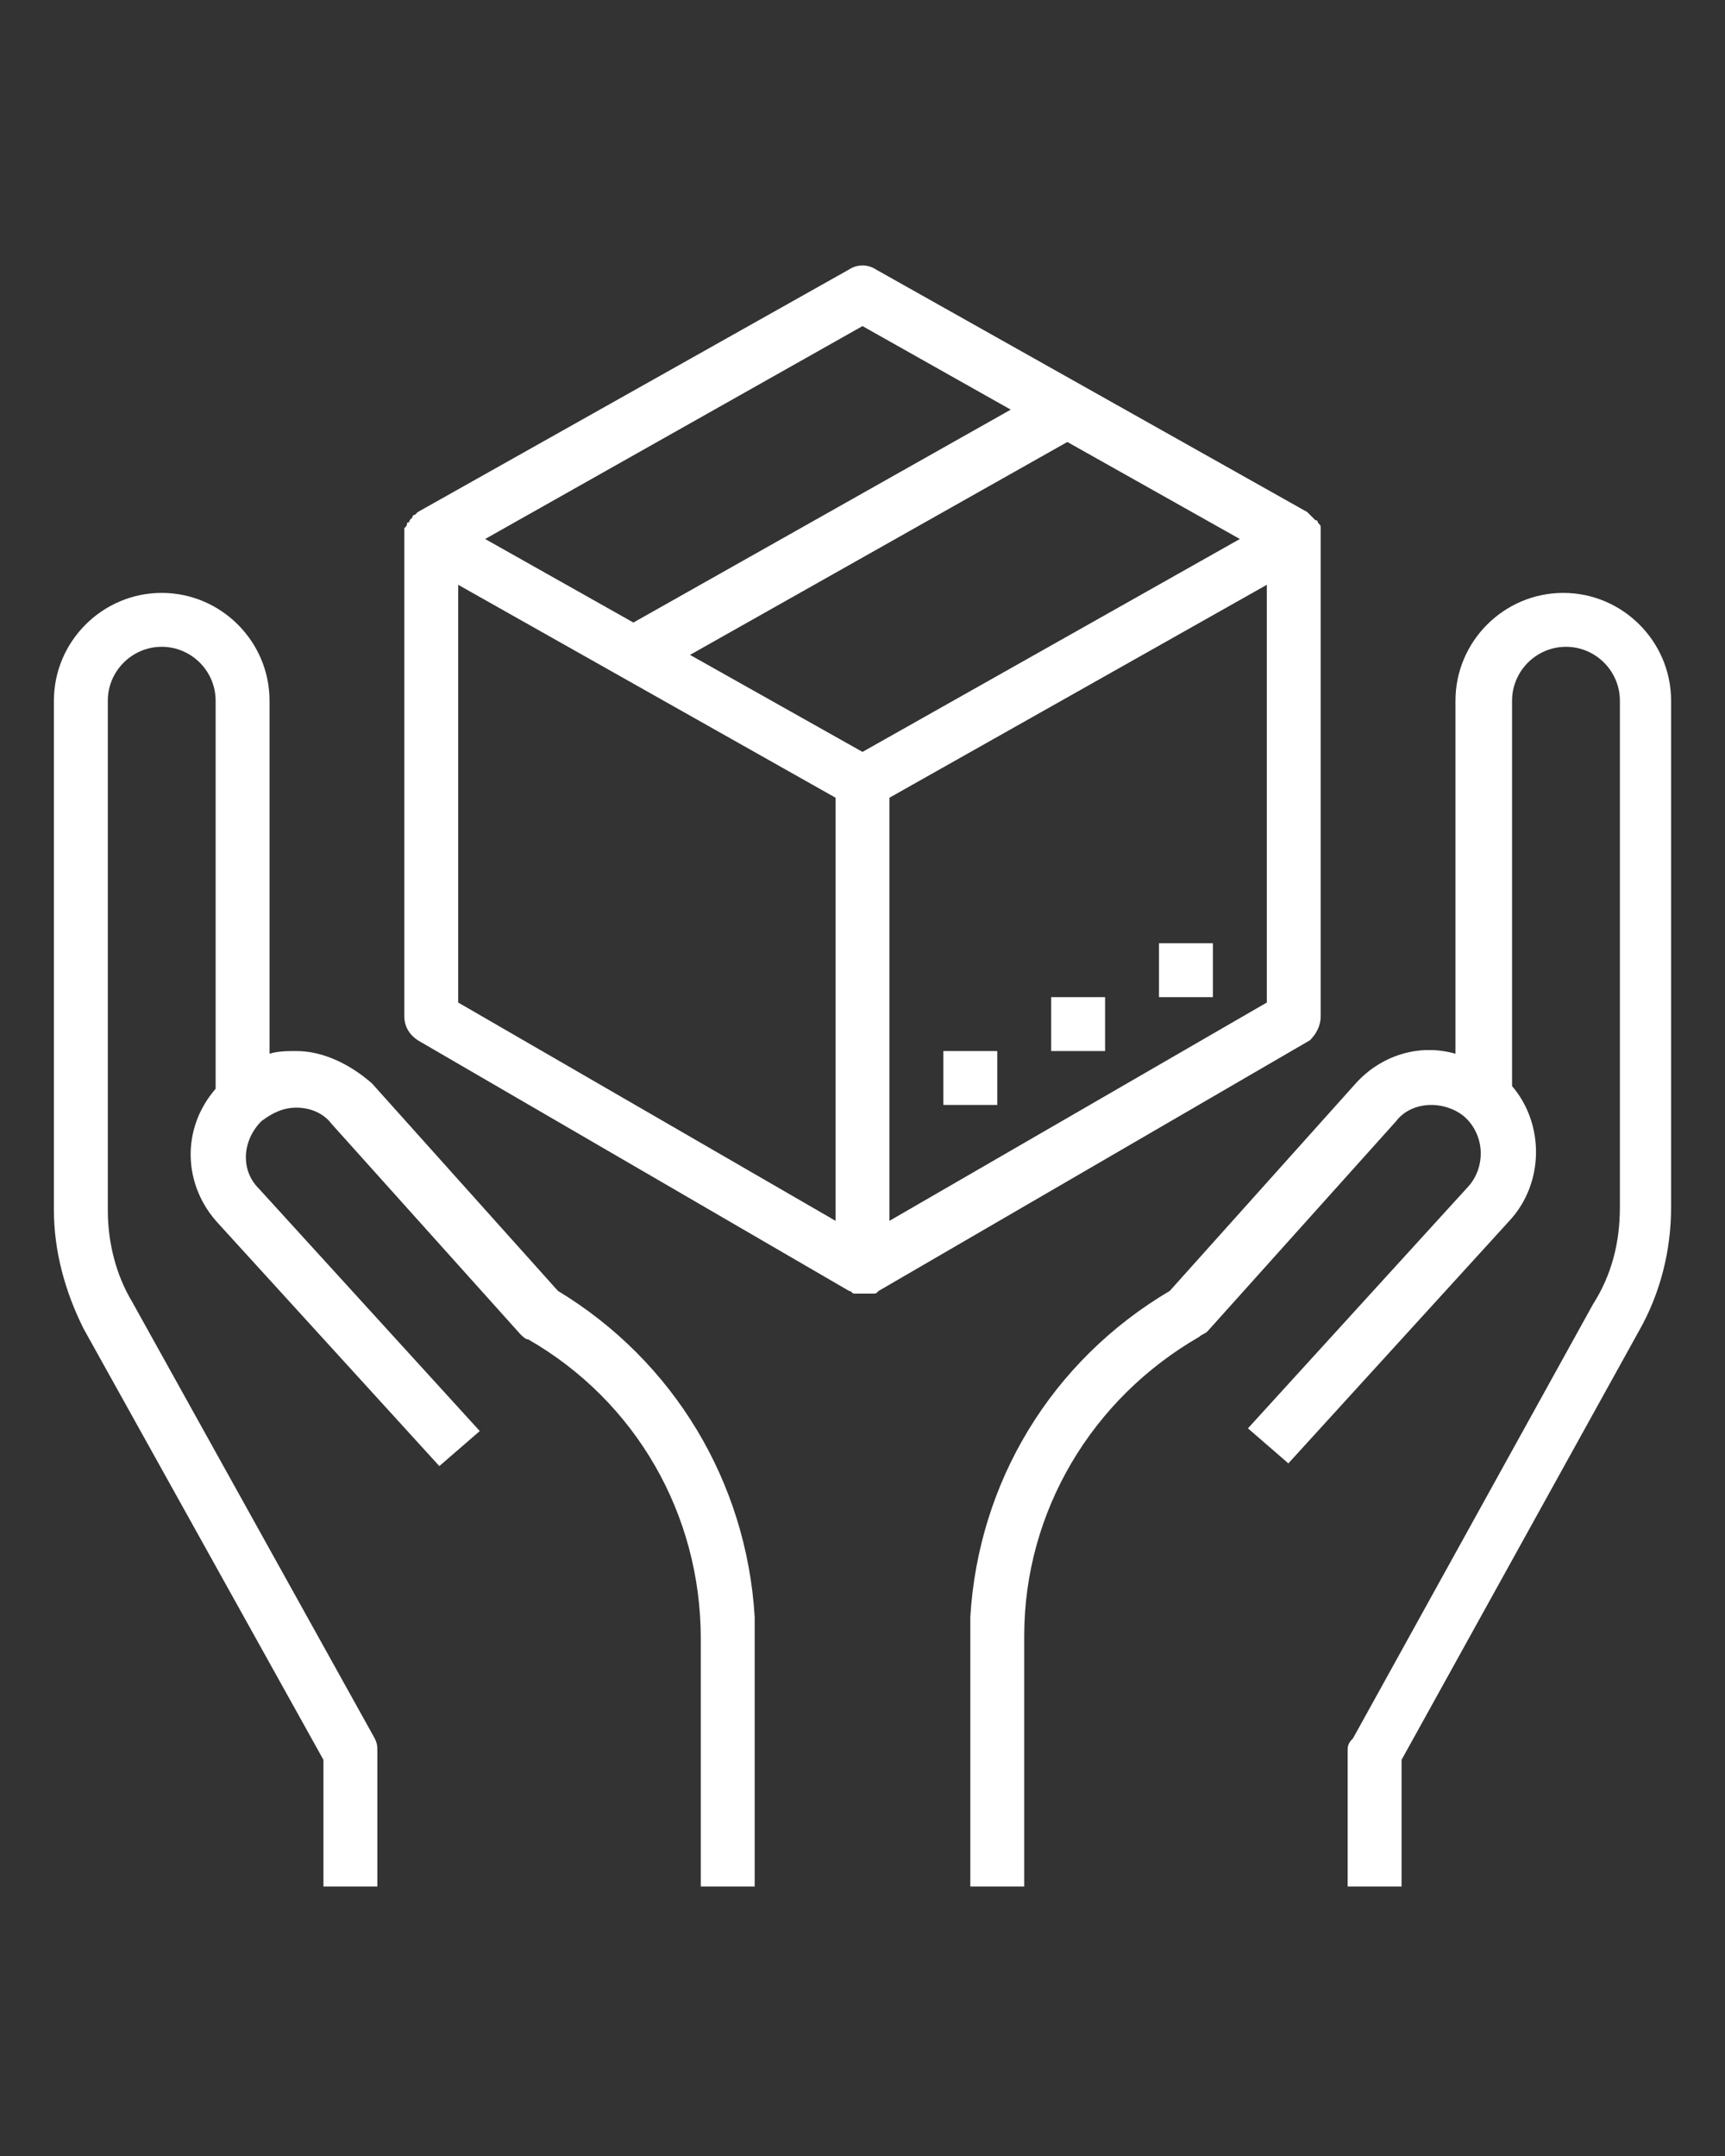 <?xml version="1.0" encoding="utf-8"?>
<!-- Generator: Adobe Illustrator 23.0.0, SVG Export Plug-In . SVG Version: 6.00 Build 0)  -->
<svg version="1.1" id="Layer_1" xmlns="http://www.w3.org/2000/svg" xmlns:xlink="http://www.w3.org/1999/xlink" x="0px" y="0px"
	 viewBox="0 0 64 80" style="enable-background:new 0 0 64 80;" xml:space="preserve">
<rect x="0" y="0" width="64" height="80" fill="#333333" stroke="none"/>
<style type="text/css">
	.st0{fill:#FFFFFF;}
</style>
<path class="st0" d="M12,65.3V70h2v-5c0-0.2,0-0.3-0.1-0.5l-9-16.2c-0.6-1-0.9-2.2-0.9-3.4V26c0-1.1,0.9-2,2-2s2,0.9,2,2v14.4
	c-1.3,1.5-1.2,3.6,0.1,5l8.2,9l1.5-1.3l-8.2-9c-0.7-0.7-0.6-1.8,0.1-2.5c0.4-0.3,0.8-0.5,1.3-0.5c0.5,0,1,0.2,1.3,0.6l7,7.8
	c0.1,0.1,0.2,0.2,0.3,0.2c4,2.3,6.4,6.5,6.4,11.1V70h2V60h0c-0.3-5-3-9.5-7.3-12.1l-6.9-7.7C13,39.5,12,39,11,39c-0.3,0-0.7,0-1,0.1
	V26c0-2.2-1.8-4-4-4s-4,1.8-4,4v18.9c0,1.5,0.4,3,1.1,4.4L12,65.3z"/>
<path class="st0" d="M58,22c-2.2,0-4,1.8-4,4v13.1c-1.4-0.4-2.8,0.1-3.7,1.1l-6.9,7.7C39,50.5,36.3,55,36,60h0v10h2v-9.3
	c0-4.6,2.5-8.8,6.5-11.1c0.1-0.1,0.2-0.1,0.3-0.2l7-7.8c0.3-0.4,0.8-0.6,1.3-0.6c0.5,0,1,0.2,1.3,0.5c0.7,0.7,0.7,1.8,0.1,2.5
	l-8.2,9l1.5,1.3l8.2-9c1.3-1.4,1.3-3.6,0.1-5V26c0-1.1,0.9-2,2-2s2,0.9,2,2v18.8c0,1.3-0.3,2.5-1,3.6l-8.9,16.1
	C50,64.7,50,64.8,50,65v5h2v-4.7l8.8-15.9c0.8-1.4,1.2-3,1.2-4.6V26C62,23.8,60.2,22,58,22z"/>
<path class="st0" d="M49,37.7V20c0-0.1,0-0.2,0-0.3c0,0,0-0.1,0-0.1c0-0.1,0-0.1-0.1-0.2c0,0,0-0.1-0.1-0.1c0,0-0.1-0.1-0.1-0.1
	c0,0,0,0-0.1-0.1c0,0-0.1-0.1-0.1-0.1h0l0,0l-16-9c-0.3-0.2-0.7-0.2-1,0l-16,9l0,0h0c0,0-0.1,0.1-0.1,0.1c0,0-0.1,0-0.1,0.1
	c0,0-0.1,0.1-0.1,0.1c0,0,0,0.1-0.1,0.1c0,0.1,0,0.1-0.1,0.2c0,0,0,0.1,0,0.1c0,0.1,0,0.2,0,0.3v17.7c0,0.4,0.2,0.7,0.5,0.9l16,9.3
	l0,0c0.1,0,0.1,0.1,0.2,0.1c0,0,0,0,0.1,0c0.2,0,0.3,0,0.5,0c0,0,0,0,0.1,0c0.1,0,0.1,0,0.2-0.1l0,0l16-9.3
	C48.8,38.4,49,38.1,49,37.7z M32,12.1l5.5,3.1l-14,7.9L18,20L32,12.1z M31,45.3l-14-8.1V21.7l14,7.9V45.3z M32,27.9l-6.4-3.6l14-7.9
	L46,20L32,27.9z M47,37.2l-14,8.1V29.6l14-7.9V37.2z"/>
<rect x="43" y="35" class="st0" width="2" height="2"/>
<rect x="39" y="37" class="st0" width="2" height="2"/>
<rect x="35" y="39" class="st0" width="2" height="2"/>
</svg>
